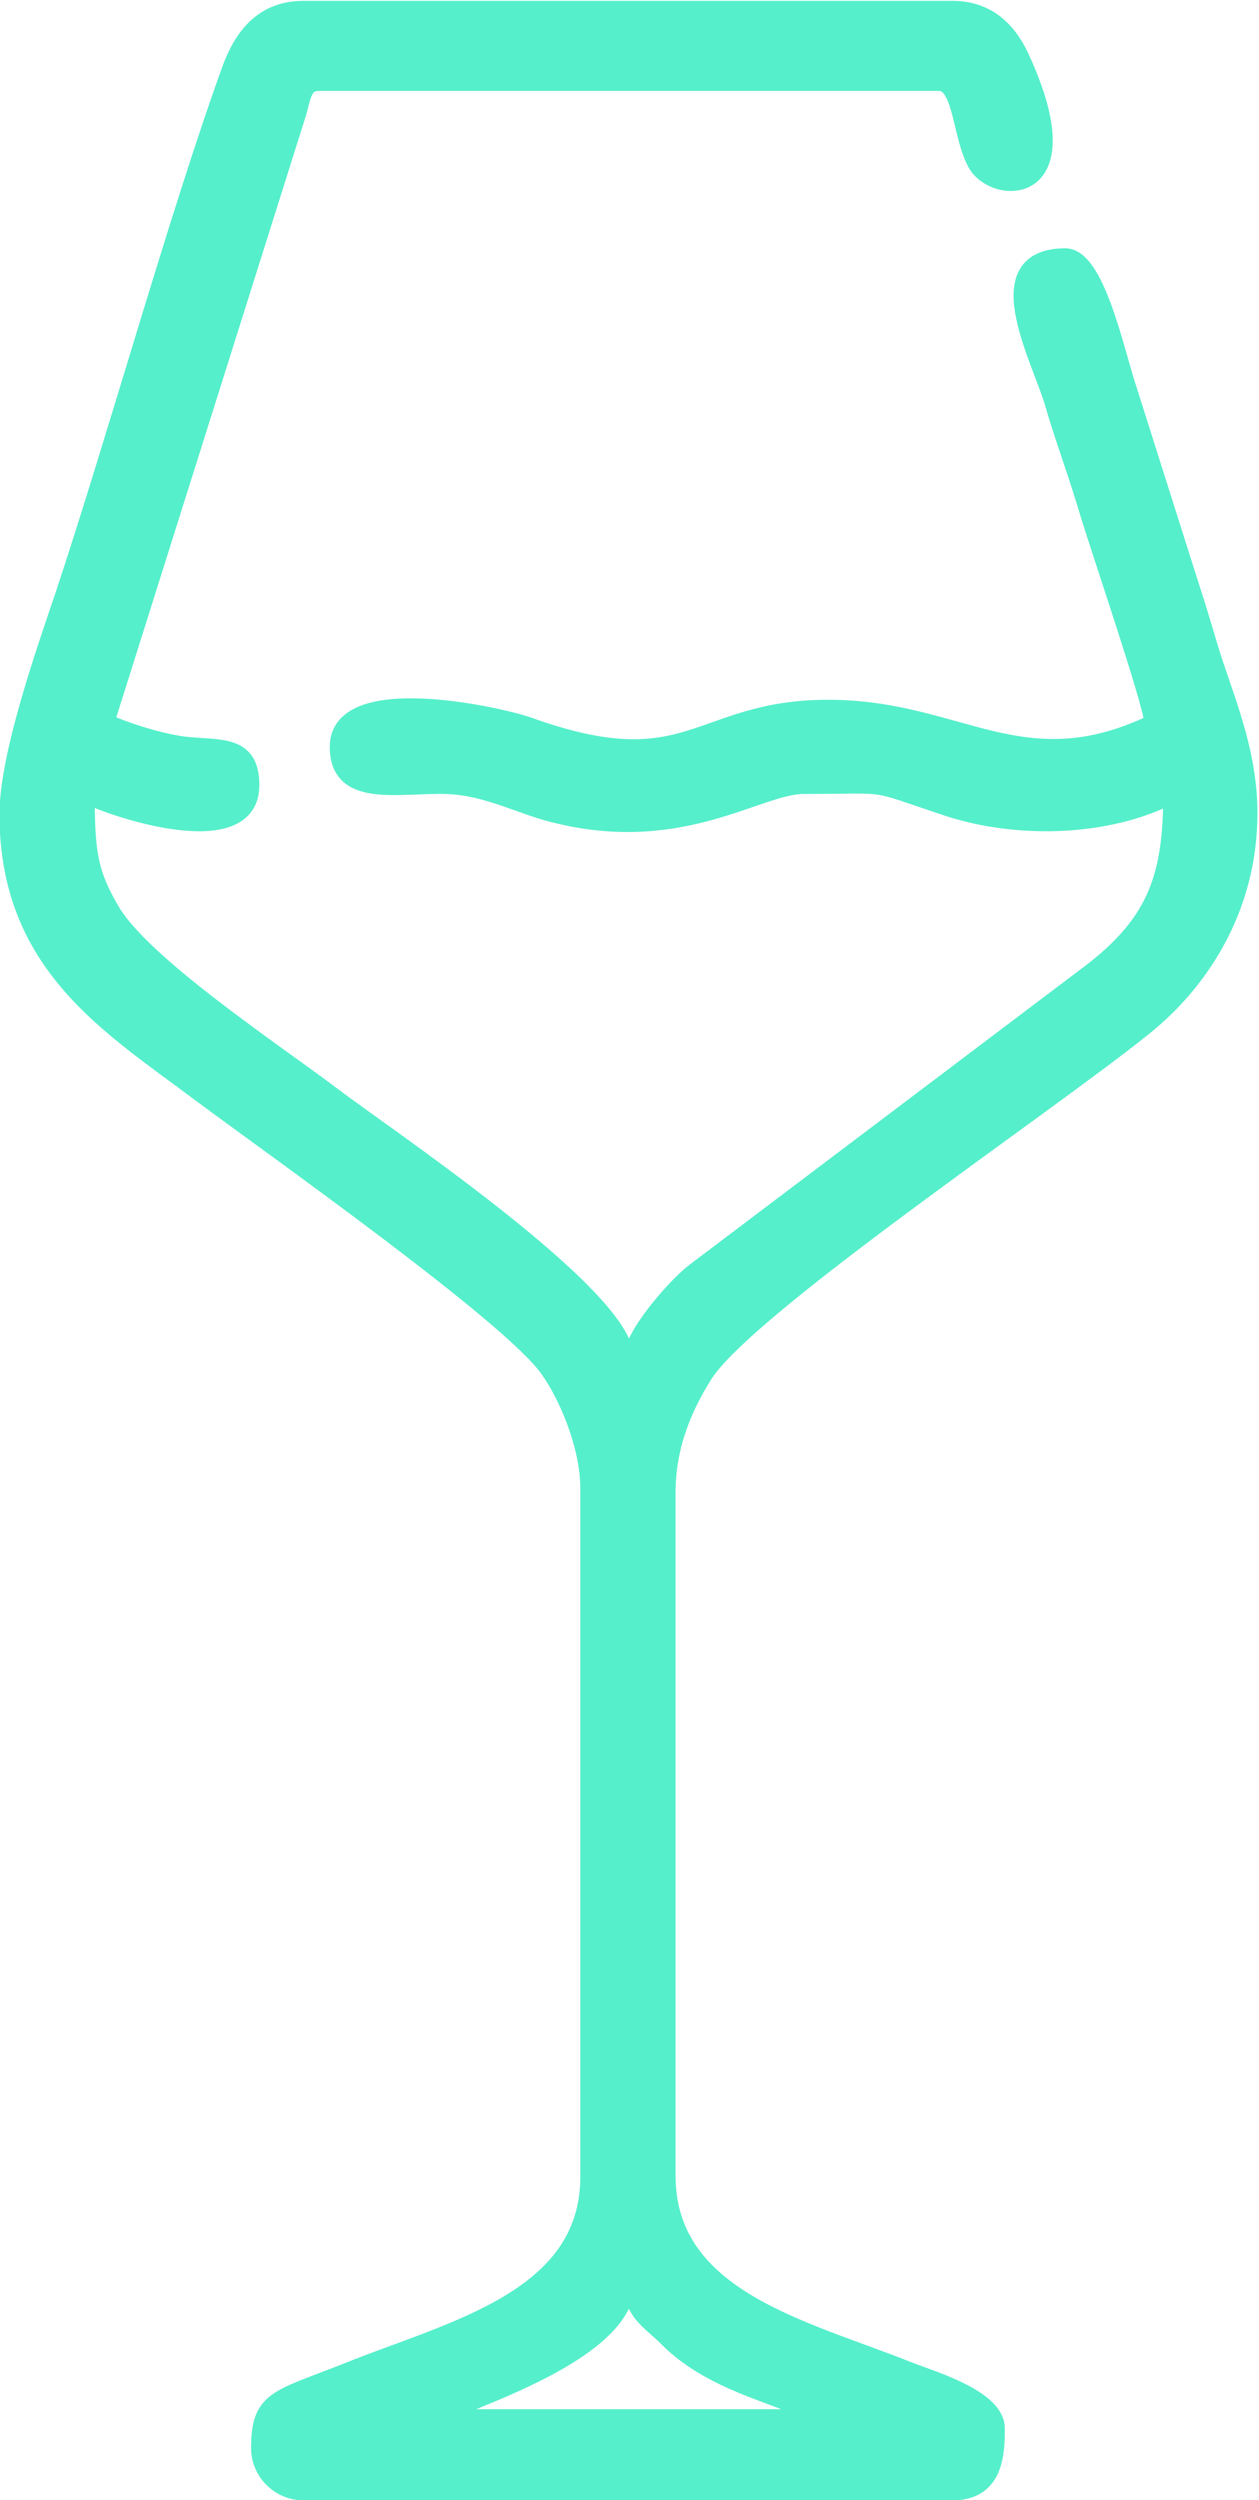 <?xml version="1.0" encoding="UTF-8"?>
<!-- Creator: CorelDRAW 2021 (64-Bit) -->
<svg xmlns="http://www.w3.org/2000/svg" xmlns:xlink="http://www.w3.org/1999/xlink" xmlns:xodm="http://www.corel.com/coreldraw/odm/2003" xml:space="preserve" width="5.326mm" height="10.576mm" style="shape-rendering:geometricPrecision; text-rendering:geometricPrecision; image-rendering:optimizeQuality; fill-rule:evenodd; clip-rule:evenodd" viewBox="0 0 121.6 241.4">
 <defs>
  <style type="text/css">
   <![CDATA[
    .str0 {stroke:#55EFCB;stroke-width:1.7;stroke-miterlimit:22.926}
    .fil0 {fill:#55EFCB}
   ]]>
  </style>
 </defs>
 <g id="Слой_x0020_1">
  <path class="fil0 str0" d="M60.3 221.8l0.9 0c0.5,1.8 1.9,2.6 3.2,3.9 4.8,4.9 12.4,5.8 14.6,7.8l-36.5 0 2.1 -1.2c4.1,-1.7 14.3,-5.5 15.7,-10.6zm-59.5 -143.2c0,14.5 9.7,20.3 18.5,26.9 7.1,5.3 30.1,21.5 33.7,26.7 1.8,2.5 3.9,7.4 3.9,11.5l0 66.5c0,11.9 -13.4,14.8 -23.3,18.8 -6.8,2.7 -8.5,2.6 -8.5,7.4 0,2.3 1.9,4.2 4.2,4.2l62.7 0c4.1,0 4.2,-3.7 4.2,-6.1 0,-2.9 -6.2,-4.7 -8.5,-5.6 -10,-4 -23.3,-6.9 -23.3,-18.8l0 -66c0,-4.6 1.7,-8.4 3.6,-11.4 4.1,-6.5 33.1,-26 42.4,-33.5 5.4,-4.3 10.2,-11.4 10.2,-20.7 0,-5.5 -1.9,-10.2 -3.3,-14.4 -0.7,-2.1 -1.3,-4.4 -2.1,-6.8l-6.4 -20.2c-1.1,-3.4 -3,-12.3 -5.9,-12.3 -7.7,0 -2.6,9.4 -1.2,13.9 1.1,3.8 2.2,6.6 3.3,10.3 1.1,3.7 6.2,18.6 6.4,20.8 -12.7,6.1 -18.7,-1.4 -31.4,-1.4 -12.7,0 -13.3,7.3 -28.9,1.7 -2.8,-1 -18.4,-4.5 -18.4,2 0,5 5.6,3.6 10.3,3.7 4.2,0.1 7.4,2.1 11.1,2.9 11.9,2.8 19.2,-2.9 23.5,-2.9 8.8,0 6,-0.5 13.8,2.1 6.9,2.3 15.7,2 21.8,-1.2 0,8.3 -1.7,12.7 -8.5,17.7l-37.6 28.4c-1.7,1.3 -5.4,5.5 -5.9,7.7l-0.9 0c-1.5,-6.4 -23.5,-21.1 -28.2,-24.7 -5.7,-4.3 -18.4,-12.7 -21.4,-17.9 -2.1,-3.6 -2.4,-5.6 -2.4,-11.2 3,1.5 15.9,5.7 15.9,-0.9 0,-3.9 -2.7,-3.5 -6,-3.8 -2.3,-0.2 -6.2,-1.4 -8,-2.3l18.5 -58.7c0.5,-1.6 0.5,-3.1 2.1,-3.1l59.9 0c2.3,0 2.1,5.4 3.7,8 1.9,3 10.4,3.2 4.2,-10.3 -1.1,-2.4 -3,-4.7 -6.6,-4.7l-62.7 0c-4.1,0 -6,2.9 -7.1,6 -5.2,14.5 -10.9,35.1 -16,50.5 -1.9,5.6 -5.4,15.6 -5.4,21.2z"></path>
 </g>
</svg>

